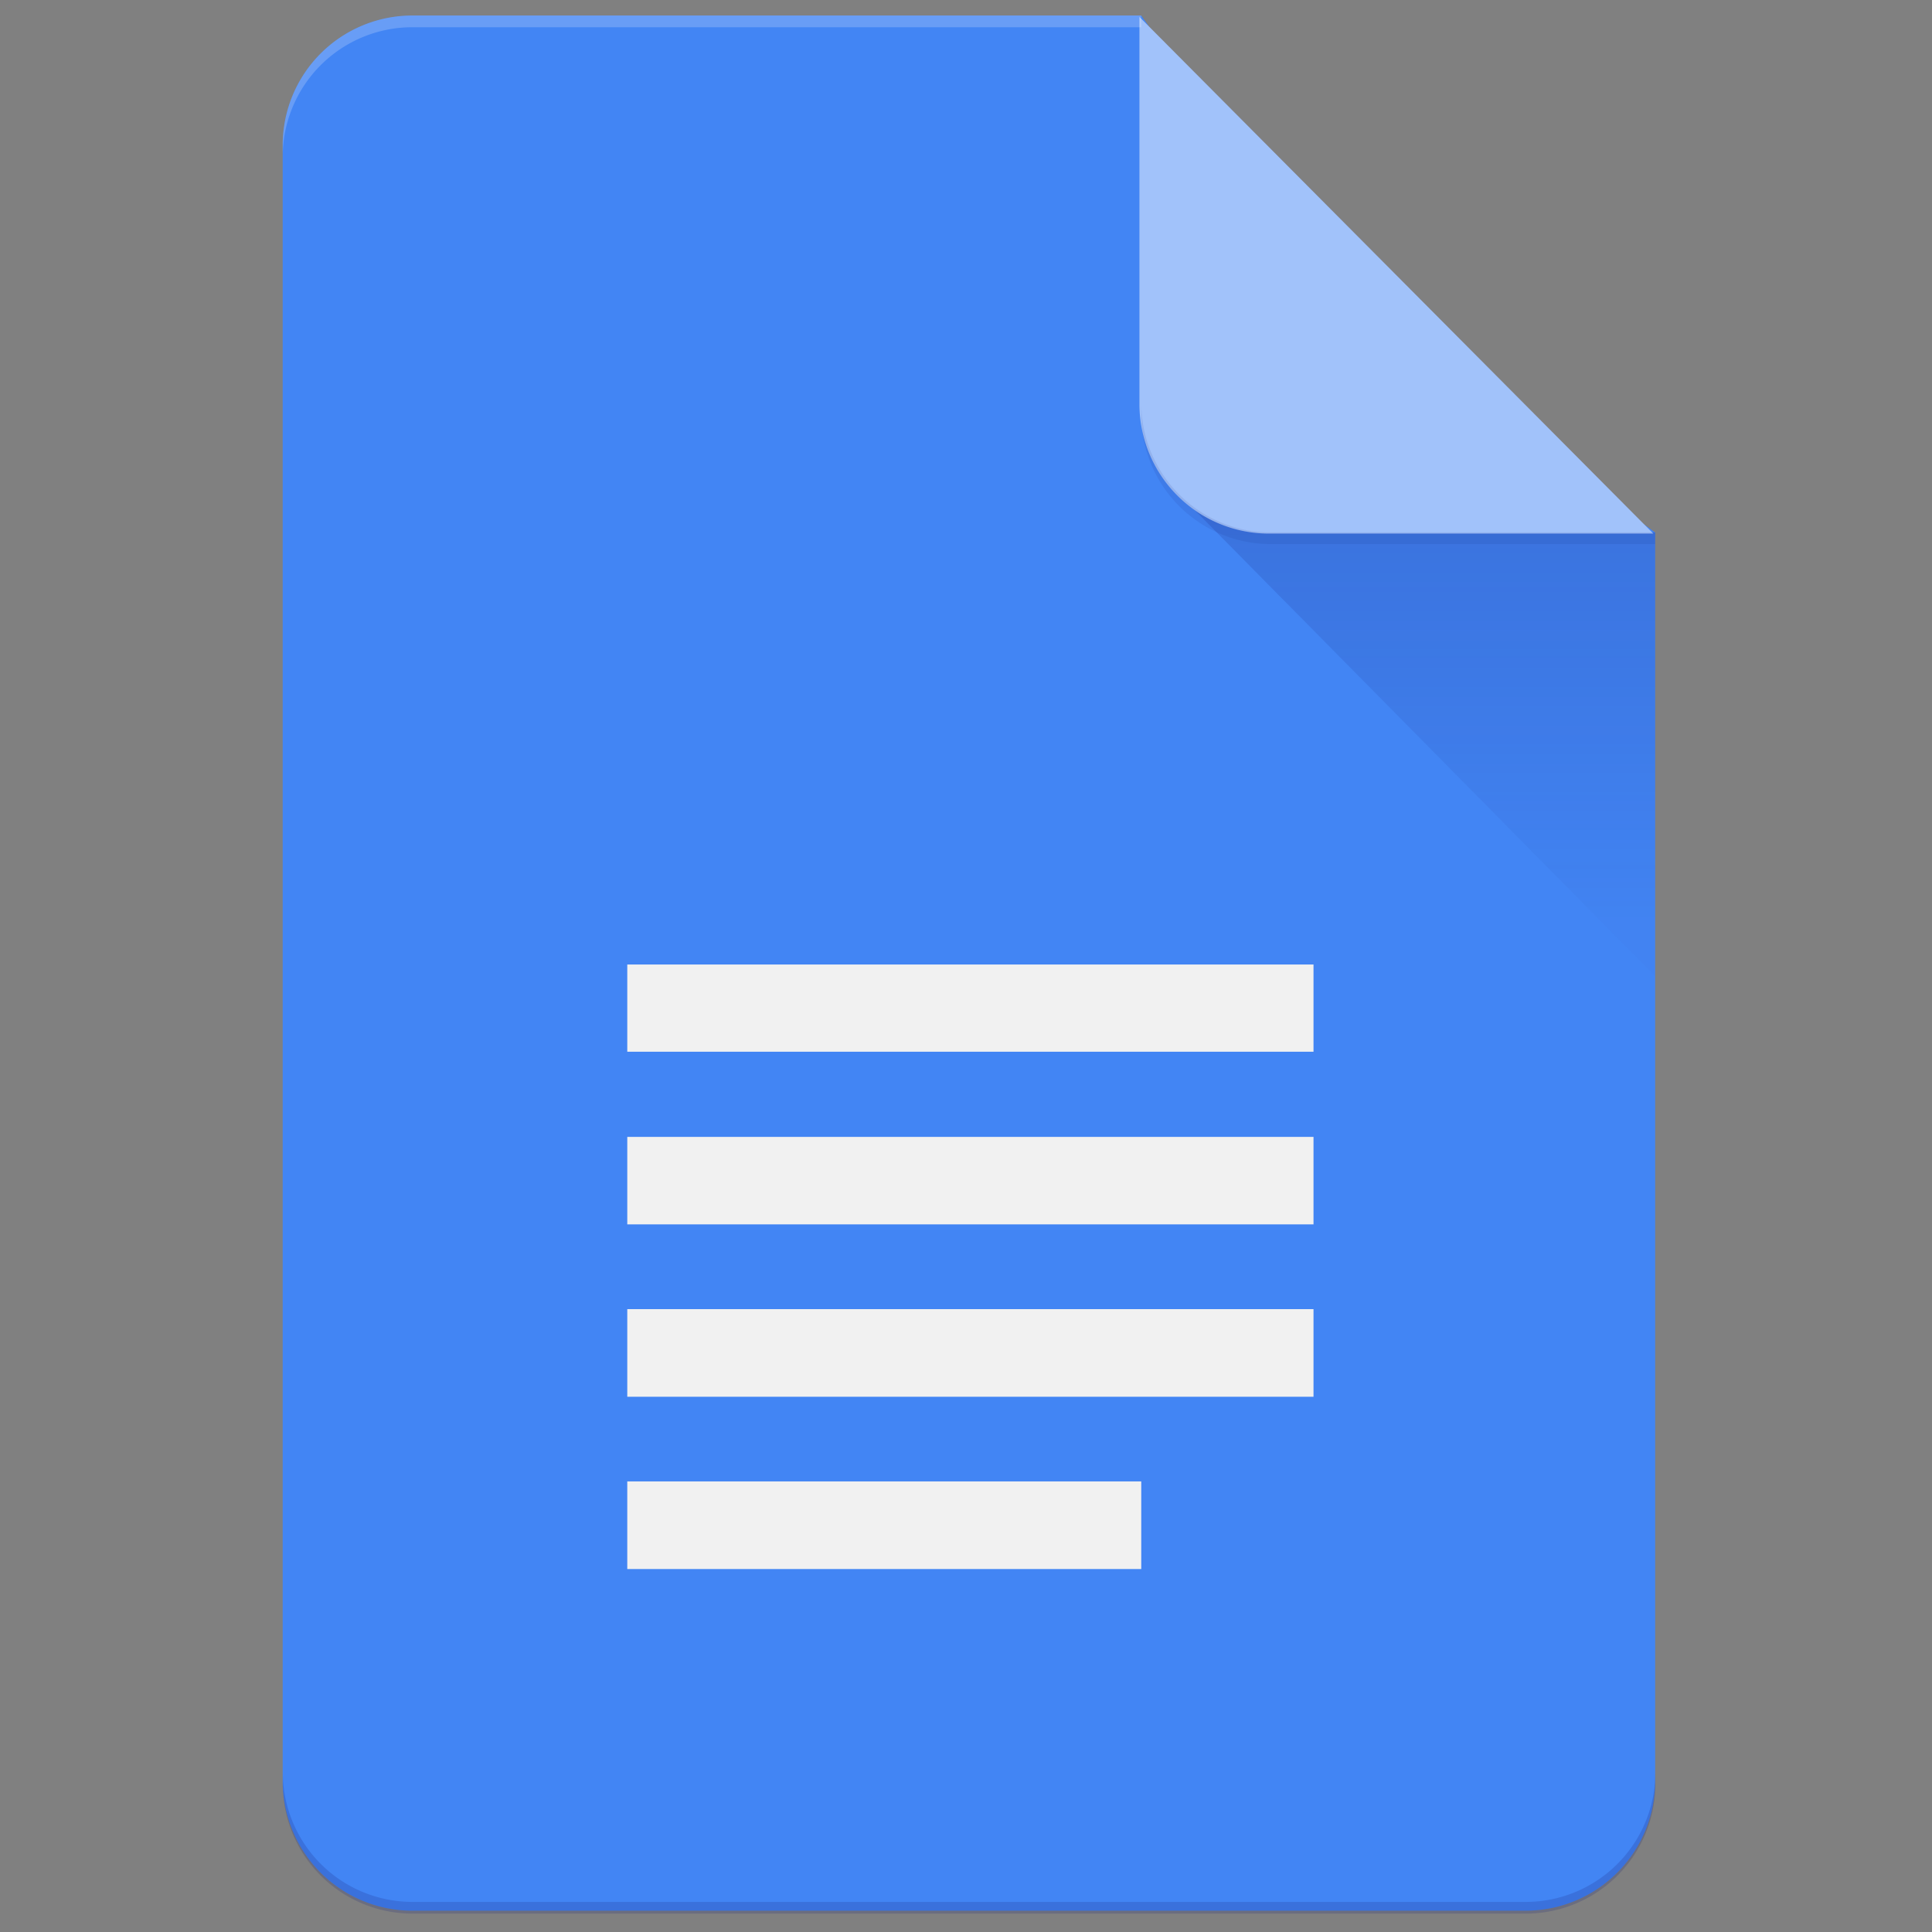 <svg viewBox="0 0 310 310" xmlns="http://www.w3.org/2000/svg"><rect x="0" y="0" width="310" height="310" fill="#808080" stroke="none"/><linearGradient id="a" gradientTransform="matrix(13.84 0 0 -13.91 -14673 -53358.21)" gradientUnits="userSpaceOnUse" x1="1076.99" x2="1076.99" y1="-3841.51" y2="-3846.56"><stop offset="0" stop-color="#1a237e" stop-opacity=".2"/><stop offset="1" stop-color="#1a237e" stop-opacity=".02"/></linearGradient><path d="M183.12 2.49H66a20.8 20.8 0 0 0-20.64 20.62V286A20.8 20.8 0 0 0 66 306.58h179A20.8 20.8 0 0 0 265.58 286V85.43l-48.26-34.68z" fill="#4285f4"/><path d="m189.21 79.33 76.37 77.32V85.43z" fill="url(#a)"/><path d="M100.65 224.12h110.11v-14.06H100.65zm0 27.64h82.47V237.7h-82.47zm0-97v14h110.11v-14zm0 41.7h110.11v-14.04H100.65z" fill="#f1f1f1"/><path d="M182.83 2.71V65a20.8 20.8 0 0 0 20.61 20.62h61.85z" fill="#a1c2fa"/><path d="M66 2.49a20.8 20.8 0 0 0-20.64 20.62V25A20.8 20.8 0 0 1 66 4.37h117.12V2.49z" fill="#fff" fill-opacity=".2"/><g fill="#1a237e"><path d="M245 305.17H66a20.8 20.8 0 0 1-20.62-20.61v1.87A20.8 20.8 0 0 0 66 307.05h179a20.8 20.8 0 0 0 20.61-20.62v-1.87A20.8 20.8 0 0 1 245 305.17z" fill-opacity=".2"/><path d="M203.73 85.43a20.8 20.8 0 0 1-20.61-20.62v1.87a20.8 20.8 0 0 0 20.61 20.62h61.85v-1.87z" fill-opacity=".1"/></g></svg>